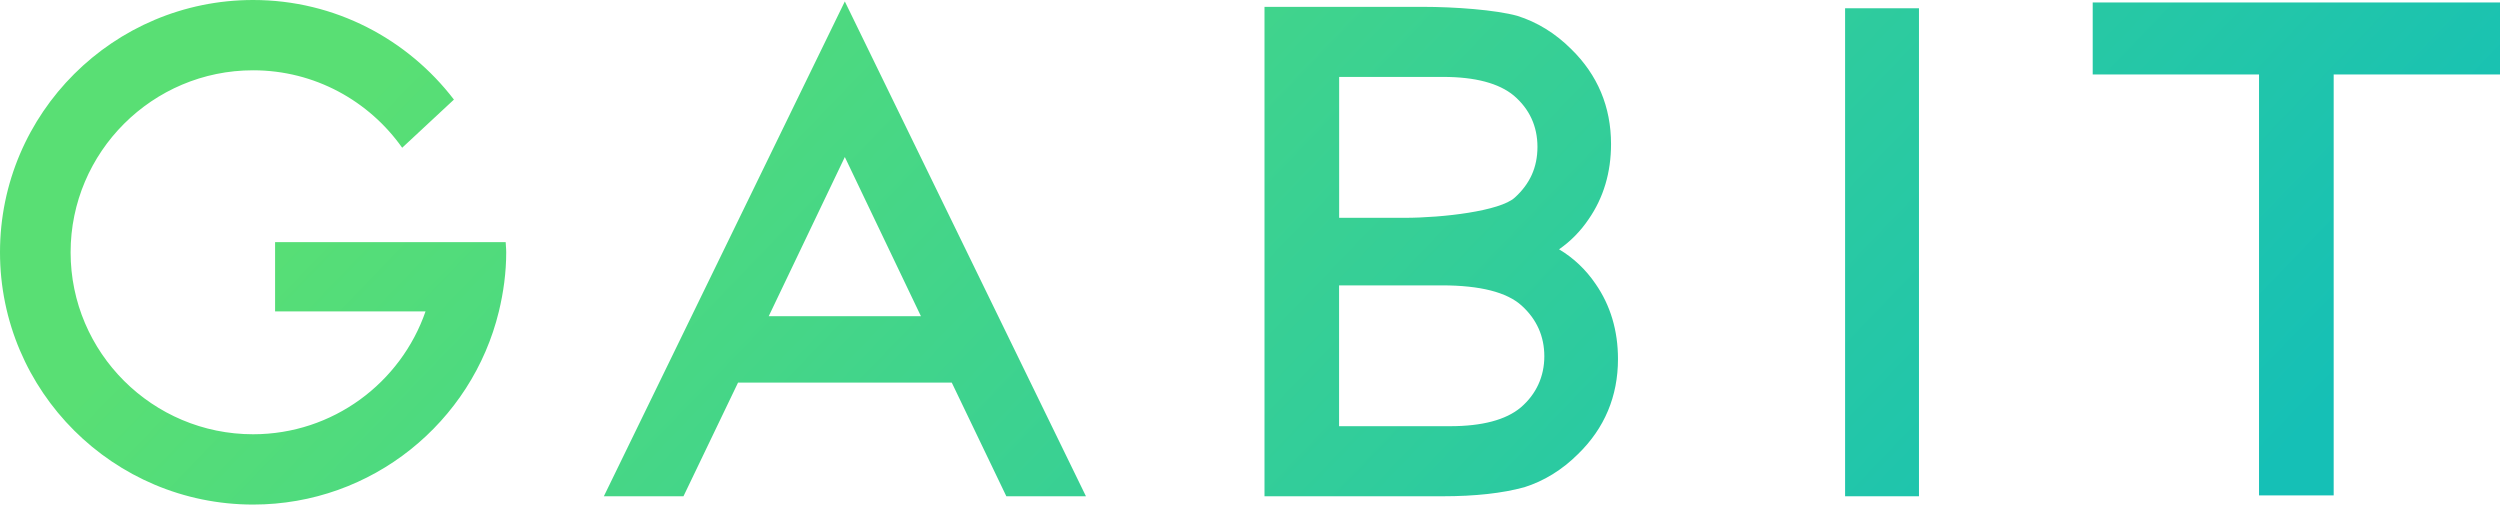 <svg width="768" height="155" viewBox="0 0 768 155" fill="none" xmlns="http://www.w3.org/2000/svg">
<path fill-rule="evenodd" clip-rule="evenodd" d="M155.509 77.5C155.509 83.764 154.665 89.817 153.258 95.66C145.028 129.642 114.334 155 77.754 155C34.868 155 0 120.223 0 77.5C0 34.777 34.868 0 77.754 0C102.914 0 125.237 12.036 139.447 30.593L123.549 45.388C113.396 31.014 96.677 21.595 77.754 21.595C46.826 21.595 21.69 46.72 21.69 77.523C21.69 108.327 46.826 133.405 77.754 133.405C102.281 133.405 123.15 117.582 130.724 95.66H84.508V74.392H155.345C155.363 74.79 155.391 75.183 155.418 75.573C155.464 76.212 155.509 76.847 155.509 77.5ZM185.505 152.452L259.531 0.444L333.604 152.452H309.148L292.382 117.535H226.727L209.961 152.452H185.505ZM236.153 97.132H259.531H282.909L259.531 48.239L236.153 97.132ZM642.88 0.748V22.881H693.974V152.195H716.906V22.881H768V0.748H642.88ZM589.509 2.547V152.452H566.812V2.547H589.509ZM468.226 149.695C474.323 147.778 479.903 144.343 484.781 139.481C492.917 131.558 497.044 121.742 497.044 110.29C497.044 101.549 494.723 93.79 490.15 87.199C487.172 82.829 483.421 79.253 478.942 76.589C482.506 74.111 485.554 71.003 488.016 67.357C492.589 60.766 494.91 53.007 494.91 44.266C494.91 32.814 490.783 22.998 482.67 15.075C477.793 10.213 472.212 6.778 466.092 4.861C459.456 3.038 447.005 2.104 437.016 2.104H388.455V152.453H443.183C453.149 152.453 461.567 151.518 468.203 149.695H468.226ZM443.348 23.629C453.172 23.629 460.488 25.569 465.061 29.378C469.868 33.492 472.306 38.797 472.306 45.13C472.306 51.464 469.961 56.512 465.342 60.696C460.84 64.833 443.207 66.913 431.483 66.913H411.387V23.629H443.348ZM411.364 87.667H442.996C454.696 87.667 462.927 89.77 467.452 93.883C472.072 98.067 474.416 103.302 474.416 109.449C474.416 115.596 471.978 121.065 467.171 125.178C462.599 129.011 455.283 130.927 445.458 130.927H411.364V87.667Z" fill="url(#paint0_linear_602_2176)"/>
<defs>
<linearGradient id="paint0_linear_602_2176" x1="139.932" y1="4.03119e-06" x2="502.256" y2="348.416" gradientUnits="userSpaceOnUse">
<stop stop-color="#59DF74"/>
<stop offset="1" stop-color="#15C0B6"/>
</linearGradient>
</defs>
</svg>
